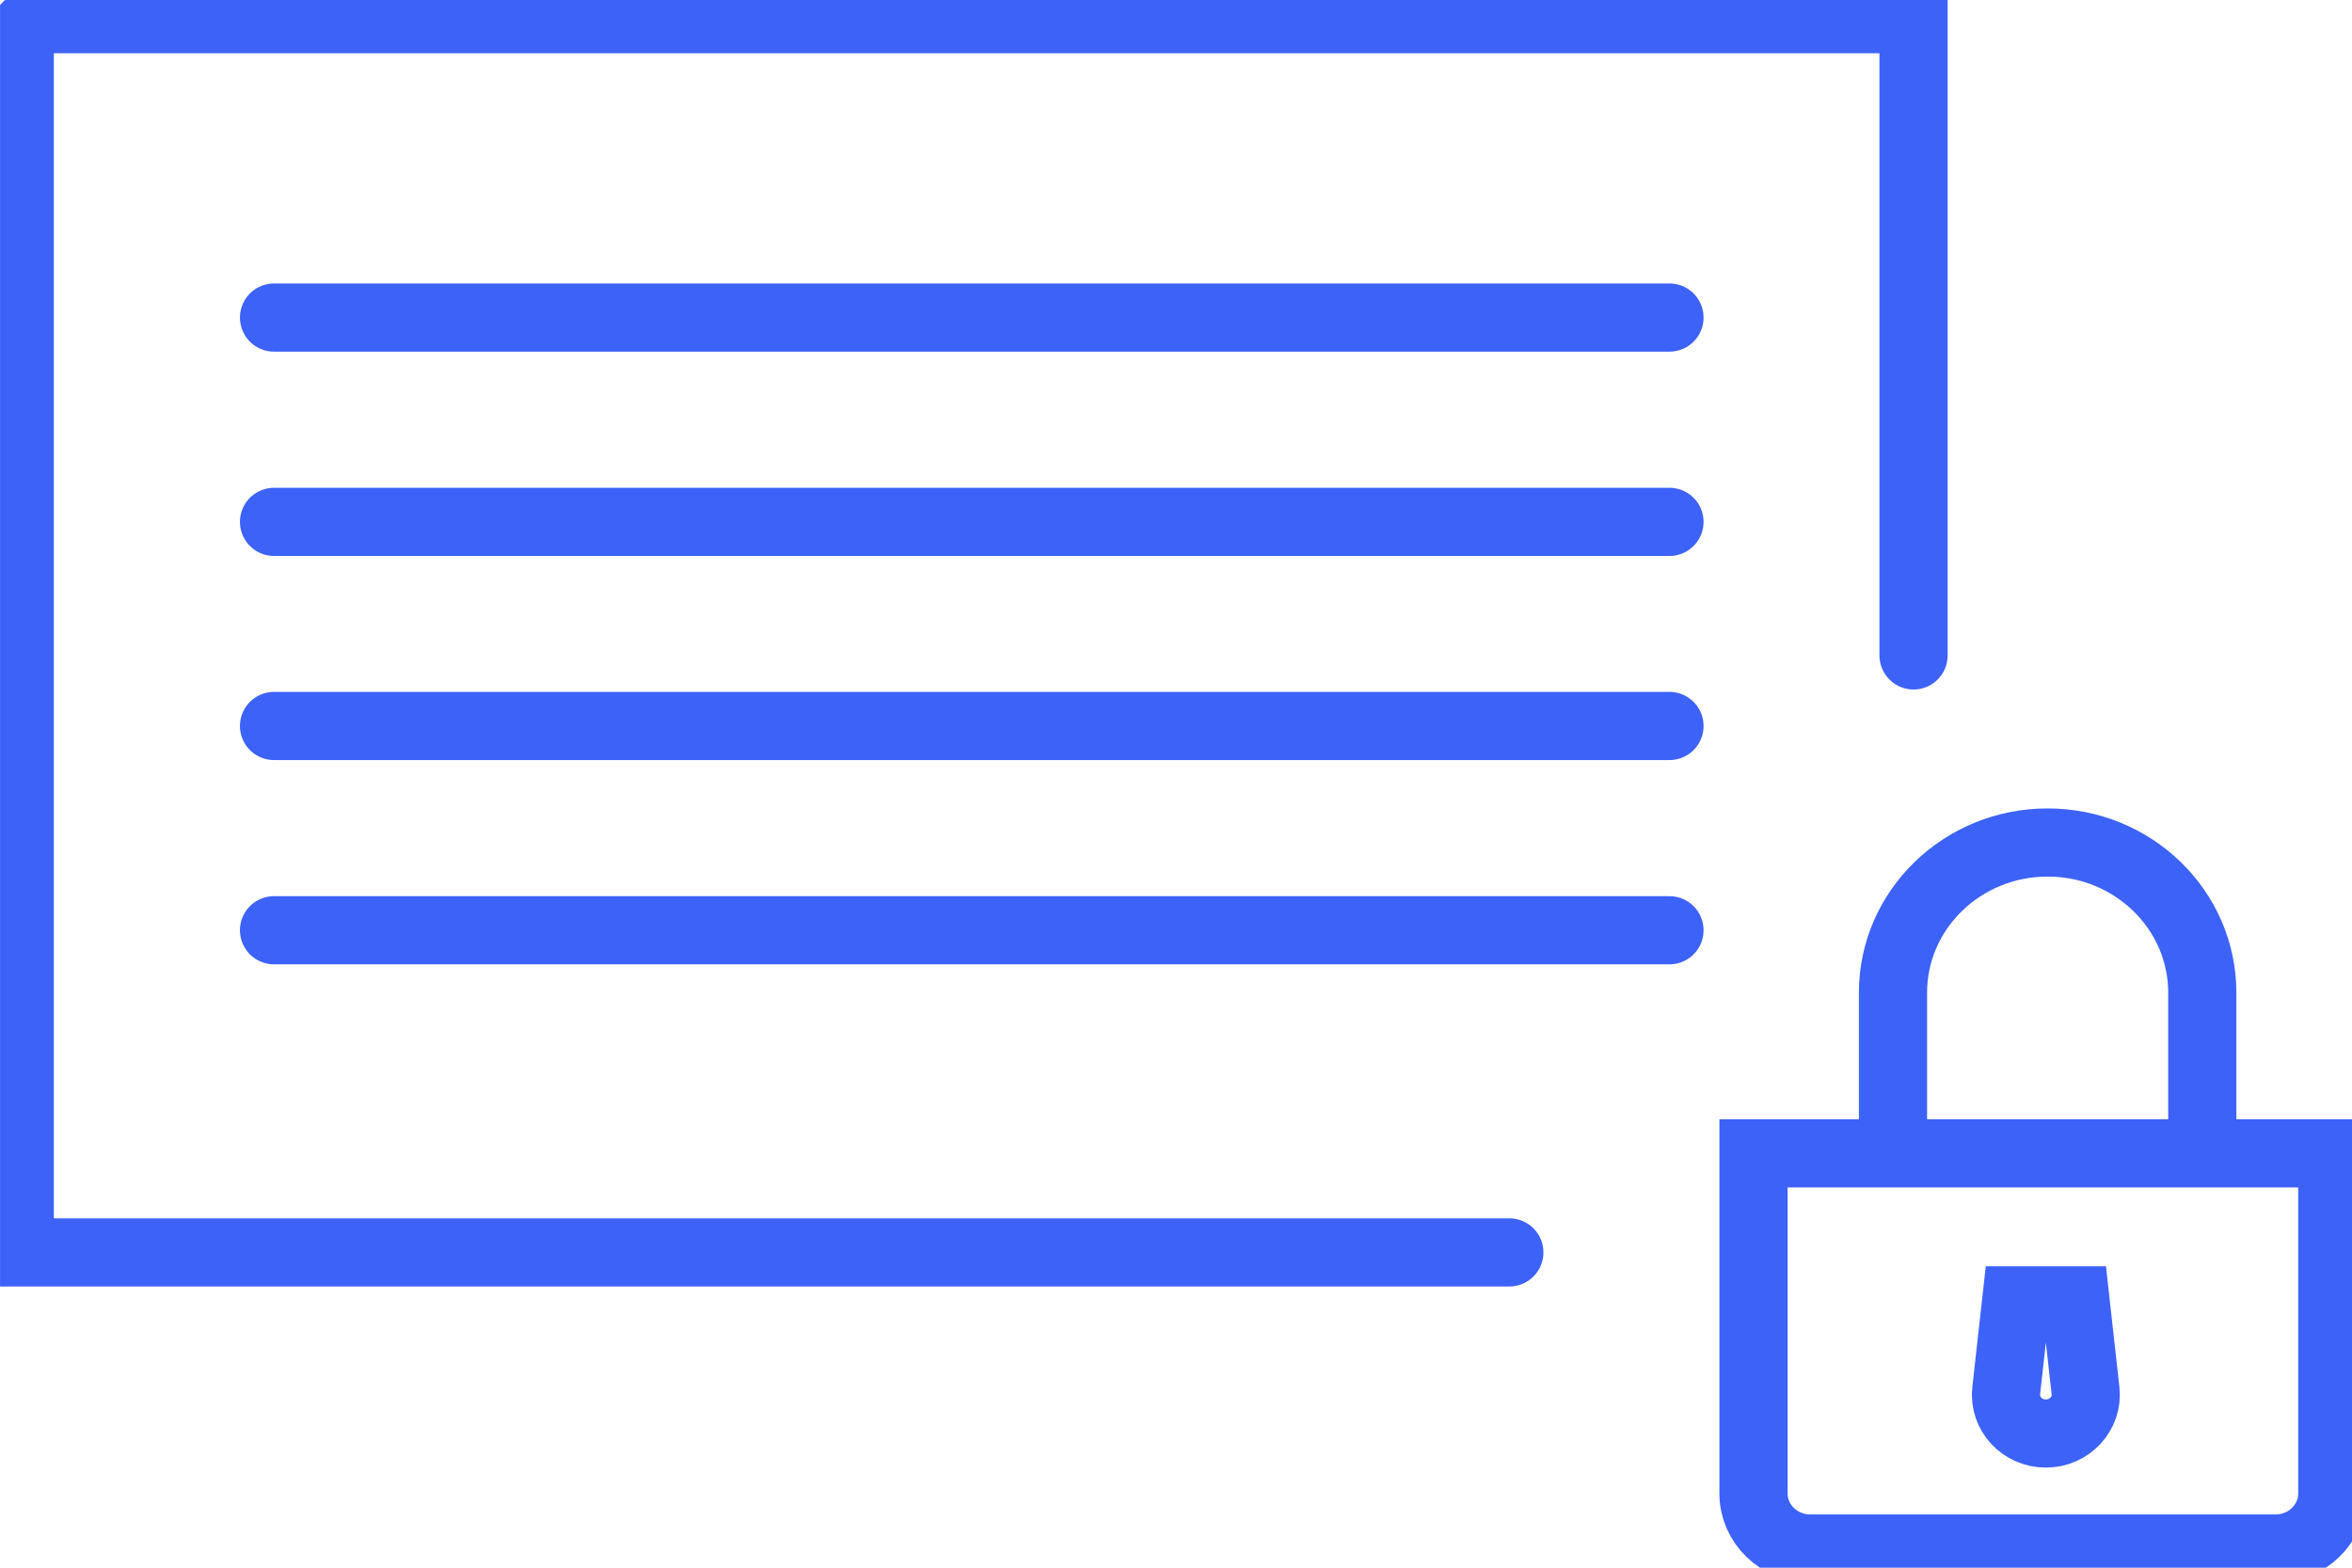 <svg width="69" height="46" viewBox="0 0 69 46" fill="none" xmlns="http://www.w3.org/2000/svg">
<g id="Warstwa_1" clip-path="url(#clip0_81_1224)">
<path id="Vector" d="M56.137 19.232V0.562H1.298C0.904 0.562 0.58 0.872 0.58 1.26V36.749H44.279" stroke="#3D62F8" stroke-width="2" stroke-miterlimit="10" stroke-linecap="round"/>
<path id="Vector_2" d="M8.039 9.318H48.977" stroke="#3D62F8" stroke-width="2" stroke-miterlimit="10" stroke-linecap="round"/>
<path id="Vector_3" d="M8.039 15.313H48.977" stroke="#3D62F8" stroke-width="2" stroke-miterlimit="10" stroke-linecap="round"/>
<path id="Vector_4" d="M8.039 21.302H48.977" stroke="#3D62F8" stroke-width="2" stroke-miterlimit="10" stroke-linecap="round"/>
<path id="Vector_5" d="M8.039 27.296H48.977" stroke="#3D62F8" stroke-width="2" stroke-miterlimit="10" stroke-linecap="round"/>
<g id="Group">
<path id="Vector_6" d="M51.442 33.842H68.422V43.824C68.422 44.712 67.675 45.438 66.761 45.438H53.103C52.189 45.438 51.442 44.712 51.442 43.824V33.842Z" stroke="#3D62F8" stroke-width="2" stroke-miterlimit="10" stroke-linecap="round"/>
<path id="Vector_7" d="M55.534 33.73V29.13C55.534 26.695 57.566 24.721 60.071 24.721C62.577 24.721 64.608 26.695 64.608 29.13V33.73" stroke="#3D62F8" stroke-width="2" stroke-miterlimit="10" stroke-linecap="round"/>
<path id="Vector_8" d="M60.019 42.063C59.324 42.063 58.78 41.479 58.856 40.804L59.151 38.155H60.887L61.182 40.804C61.257 41.479 60.713 42.063 60.019 42.063Z" stroke="#3D62F8" stroke-width="2" stroke-miterlimit="10" stroke-linecap="round"/>
</g>
</g>
<defs>
<clipPath id="clip0_81_1224">
<rect width="69" height="46" fill="white" transform="translate(0.001)"/>
</clipPath>
</defs>
</svg>
